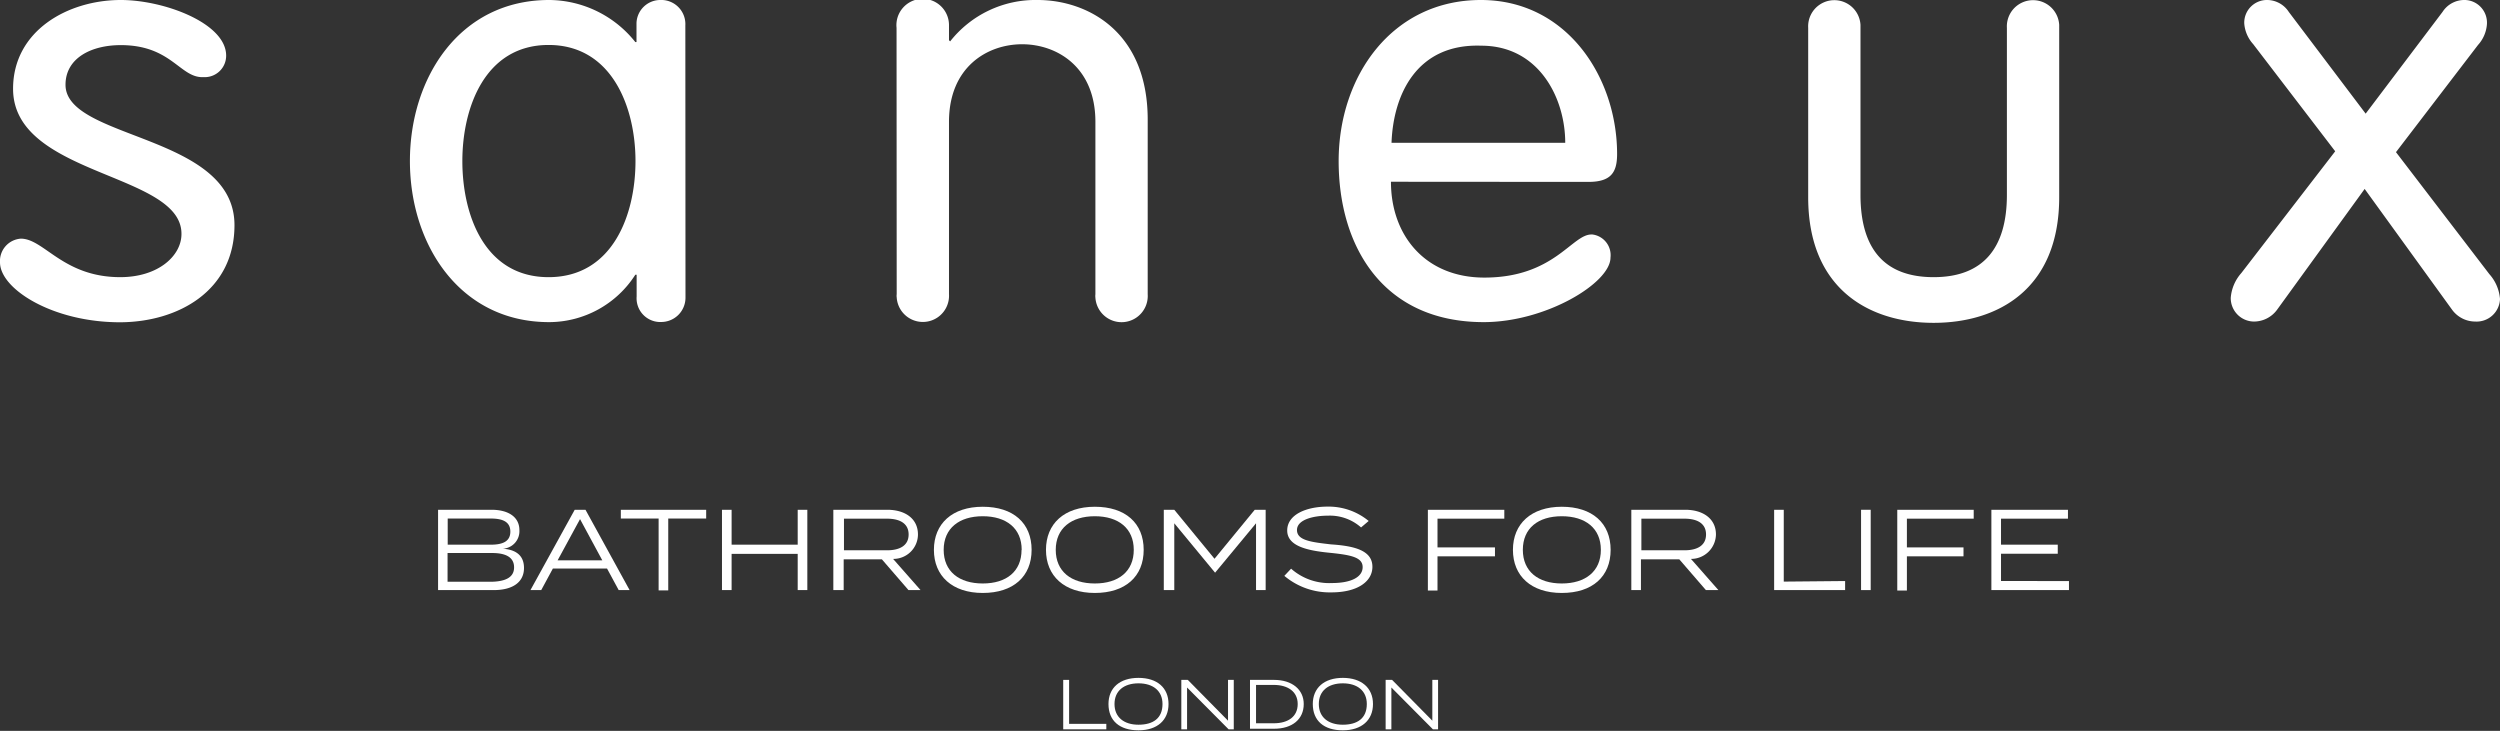 <svg id="Layer_1" data-name="Layer 1" xmlns="http://www.w3.org/2000/svg" width="174" height="50.87" viewBox="0 0 174 50.87">
  <rect x="0" y="0" width="174" height="50.87" fill="#333333" stroke="none"/>
  <g id="Group_29" data-name="Group 29">
    <path id="Path_11620" data-name="Path 11620" d="M156,19a2.94,2.94,0,0,0-.74,1.73,1.63,1.63,0,0,0,1.61,1.65h0a2,2,0,0,0,1.62-.83l6.09-8.4,6.08,8.4a2,2,0,0,0,1.62.83A1.63,1.63,0,0,0,174,20.81v0a2.94,2.94,0,0,0-.74-1.73l-6.5-8.49,5.71-7.46a2.41,2.41,0,0,0,.62-1.44A1.58,1.58,0,0,0,171.59,0h0A1.81,1.81,0,0,0,170,.83l-5.35,7.08L159.3.83A1.81,1.81,0,0,0,157.73,0a1.58,1.58,0,0,0-1.53,1.63v0a2.41,2.41,0,0,0,.62,1.44l5.71,7.46ZM125.85,1.94a1.82,1.82,0,1,1,3.64-.21V13.56c0,3.75,1.66,5.73,5.09,5.73s5.1-2,5.1-5.73V1.94a1.82,1.82,0,1,1,3.64-.21v12c0,6.43-4.31,8.74-8.74,8.74s-8.73-2.31-8.73-8.74Zm-29,8c.12-3.34,1.74-6.92,6.25-6.76,4,0,5.84,3.63,5.84,6.76Zm13.7,2.72c1.58,0,2-.66,2-1.94C112.55,5.4,109.07,0,103.07,0c-6.17,0-9.9,5.28-9.9,11.21s3.07,11.21,10.1,11.21c4.31,0,8.82-2.72,8.82-4.49a1.45,1.45,0,0,0-1.26-1.61h-.07c-1.36,0-2.6,3-7.45,3-4.1,0-6.5-2.92-6.5-6.67ZM62.4,1.94a1.83,1.83,0,1,1,3.65-.21V2.8l.08.08A7.56,7.56,0,0,1,72.22,0c3.4,0,7.66,2.14,7.66,8.33V20.48a1.82,1.82,0,1,1-3.64.24,1,1,0,0,1,0-.24v-12c0-3.83-2.69-5.4-5.1-5.4s-5.09,1.57-5.09,5.4v12a1.82,1.82,0,1,1-3.64.21.74.74,0,0,1,0-.21ZM32.18,11.21c0-3.71,1.57-8.08,6-8.08s6.05,4.37,6.05,8.08-1.57,8.08-6.05,8.08-6-4.37-6-8.08M47.7,1.77A1.68,1.68,0,0,0,46.11,0H46a1.66,1.66,0,0,0-1.7,1.63v1.3h-.08a7.72,7.72,0,0,0-6-2.93C32,0,28.53,5.4,28.53,11.21S32,22.42,38.22,22.42a7.14,7.14,0,0,0,6-3.3h.09v1.52a1.65,1.65,0,0,0,1.55,1.77H46a1.69,1.69,0,0,0,1.71-1.67s0-.07,0-.1ZM8.41,0c3,0,7.33,1.61,7.33,3.87a1.49,1.49,0,0,1-1.47,1.5h-.19c-1.57,0-2.19-2.23-5.67-2.23-2.07,0-3.85.91-3.85,2.76,0,3.84,11.76,3.42,11.76,9.77,0,4.57-3.93,6.76-8,6.76C3.65,22.42,0,20.11,0,18.26a1.56,1.56,0,0,1,1.45-1.65h0c1.62,0,2.94,2.68,6.92,2.68,2.65,0,4.26-1.49,4.26-3C12.67,12,.91,12.28.91,6.18.91,2.14,4.72,0,8.41,0" fill="#fff"/>
  </g>
  <g id="Group_32" data-name="Group 32">
    <g id="Group_30" data-name="Group 30">
      <path id="Path_11621" data-name="Path 11621" d="M36.47,39.53c0,1-.8,1.54-2.1,1.54H30.49V35.48h3.72c1.14,0,1.94.48,1.94,1.42A1.22,1.22,0,0,1,35,38.19h0C35.83,38.25,36.47,38.6,36.47,39.53Zm-5.31-1.62h3c.8,0,1.36-.21,1.36-.91s-.56-.91-1.36-.91h-3Zm4.62,1.58c0-.7-.57-1-1.53-1h-3.1v2h3.1C35.21,40.46,35.78,40.17,35.78,39.49Z" fill="#fff"/>
      <path id="Path_11622" data-name="Path 11622" d="M42.25,39.57H38.48l-.81,1.5h-.75L40,35.48h.75l3.07,5.59h-.76ZM41.92,39l-1.55-2.87L38.81,39Z" fill="#fff"/>
      <path id="Path_11623" data-name="Path 11623" d="M49.15,36.09H46.51v5h-.67v-5H43.21v-.61h5.94Z" fill="#fff"/>
      <path id="Path_11624" data-name="Path 11624" d="M56.19,35.48v5.59h-.67V38.55h-4.6v2.52h-.67V35.48h.67v2.43h4.6V35.48Z" fill="#fff"/>
      <path id="Path_11625" data-name="Path 11625" d="M63.23,41.07l-1.85-2.14H58.72v2.14H58V35.48h3.75c1.25,0,2.14.62,2.14,1.72a1.71,1.71,0,0,1-1.73,1.7l1.91,2.17ZM61.74,38.3c.9,0,1.5-.34,1.5-1.1s-.6-1.1-1.5-1.1h-3v2.2Z" fill="#fff"/>
      <path id="Path_11626" data-name="Path 11626" d="M65,38.27c0-1.82,1.27-3,3.4-3s3.4,1.14,3.4,3-1.28,3-3.4,3S65,40.09,65,38.27Zm6.11,0c0-1.5-1.07-2.34-2.71-2.34s-2.72.84-2.72,2.34,1.07,2.34,2.72,2.34,2.7-.84,2.7-2.34Z" fill="#fff"/>
      <path id="Path_11627" data-name="Path 11627" d="M72.8,38.27c0-1.82,1.27-3,3.4-3s3.4,1.14,3.4,3-1.28,3-3.4,3S72.8,40.09,72.8,38.27Zm6.11,0c0-1.5-1.07-2.34-2.71-2.34s-2.72.84-2.72,2.34,1.07,2.34,2.72,2.34S78.91,39.77,78.91,38.27Z" fill="#fff"/>
      <path id="Path_11628" data-name="Path 11628" d="M88.09,35.48v5.59h-.67V36.42l-2.85,3.44h0l-2.84-3.44v4.65H81V35.48h.73l2.8,3.41,2.8-3.41Z" fill="#fff"/>
      <path id="Path_11629" data-name="Path 11629" d="M95.52,39.45c0,1-1,1.78-2.86,1.78a4.9,4.9,0,0,1-3.27-1.15l.47-.5a4,4,0,0,0,2.84,1c1.35,0,2.14-.42,2.14-1.11s-.83-.85-2.33-1-2.92-.45-2.92-1.55,1.32-1.66,2.81-1.66a4.38,4.38,0,0,1,2.86,1l-.53.45a3.27,3.27,0,0,0-2.3-.82c-1,0-2.16.27-2.16,1s1,.84,2.37,1C94.34,38,95.52,38.34,95.52,39.45Z" fill="#fff"/>
      <path id="Path_11630" data-name="Path 11630" d="M100.05,36.1v2h4v.62h-4v2.38h-.67V35.48h5.32v.62Z" fill="#fff"/>
      <path id="Path_11631" data-name="Path 11631" d="M105.3,38.27c0-1.82,1.28-3,3.4-3s3.4,1.14,3.4,3-1.27,3-3.4,3S105.3,40.09,105.3,38.27Zm6.12,0c0-1.5-1.07-2.34-2.72-2.34s-2.71.84-2.71,2.34,1.07,2.34,2.71,2.34S111.42,39.77,111.42,38.27Z" fill="#fff"/>
      <path id="Path_11632" data-name="Path 11632" d="M118.73,41.07l-1.85-2.14h-2.67v2.14h-.67V35.48h3.75c1.24,0,2.14.62,2.14,1.72a1.73,1.73,0,0,1-1.74,1.7l1.91,2.17Zm-1.49-2.77c.9,0,1.5-.34,1.5-1.1s-.6-1.1-1.5-1.1h-3v2.2Z" fill="#fff"/>
      <path id="Path_11633" data-name="Path 11633" d="M128.42,40.44v.63h-4.94V35.48h.67v5Z" fill="#fff"/>
      <path id="Path_11634" data-name="Path 11634" d="M129.53,41.07V35.48h.67v5.59Z" fill="#fff"/>
      <path id="Path_11635" data-name="Path 11635" d="M132.72,36.1v2h3.94v.62h-3.94v2.38h-.67V35.48h5.32v.62Z" fill="#fff"/>
      <path id="Path_11636" data-name="Path 11636" d="M144,40.44v.63h-5.4V35.48h5.33v.62h-4.66v1.81h3.95v.63h-3.95v1.9Z" fill="#fff"/>
    </g>
    <g id="Group_31" data-name="Group 31">
      <path id="Path_11637" data-name="Path 11637" d="M77,50.38v.38h-3V47.32h.41v3.06Z" fill="#fff"/>
      <path id="Path_11638" data-name="Path 11638" d="M77.15,49c0-1.12.78-1.82,2.09-1.82s2.09.7,2.09,1.82-.78,1.83-2.09,1.83S77.15,50.17,77.15,49Zm3.76,0c0-.92-.66-1.44-1.67-1.44s-1.67.52-1.67,1.44.66,1.44,1.67,1.44S80.91,50,80.91,49Z" fill="#fff"/>
      <path id="Path_11639" data-name="Path 11639" d="M85.87,47.32v3.44h-.36l-2.89-2.91v2.91h-.4V47.32h.45l2.8,2.84V47.32Z" fill="#fff"/>
      <path id="Path_11640" data-name="Path 11640" d="M90.74,49c0,1.06-.8,1.72-2.06,1.72H87V47.32h1.67C89.94,47.32,90.74,48,90.74,49Zm-.42,0c0-.87-.69-1.33-1.67-1.33H87.42v2.67h1.23c1,0,1.67-.46,1.67-1.34Z" fill="#fff"/>
      <path id="Path_11641" data-name="Path 11641" d="M91.37,49c0-1.12.79-1.82,2.09-1.82s2.1.7,2.1,1.82-.79,1.83-2.1,1.83S91.37,50.17,91.37,49Zm3.76,0c0-.92-.66-1.44-1.67-1.44s-1.67.52-1.67,1.44.66,1.44,1.67,1.44S95.13,50,95.13,49Z" fill="#fff"/>
      <path id="Path_11642" data-name="Path 11642" d="M100.09,47.32v3.44h-.36l-2.89-2.91v2.91h-.4V47.32h.45l2.8,2.84V47.32Z" fill="#fff"/>
    </g>
  </g>
</svg>
